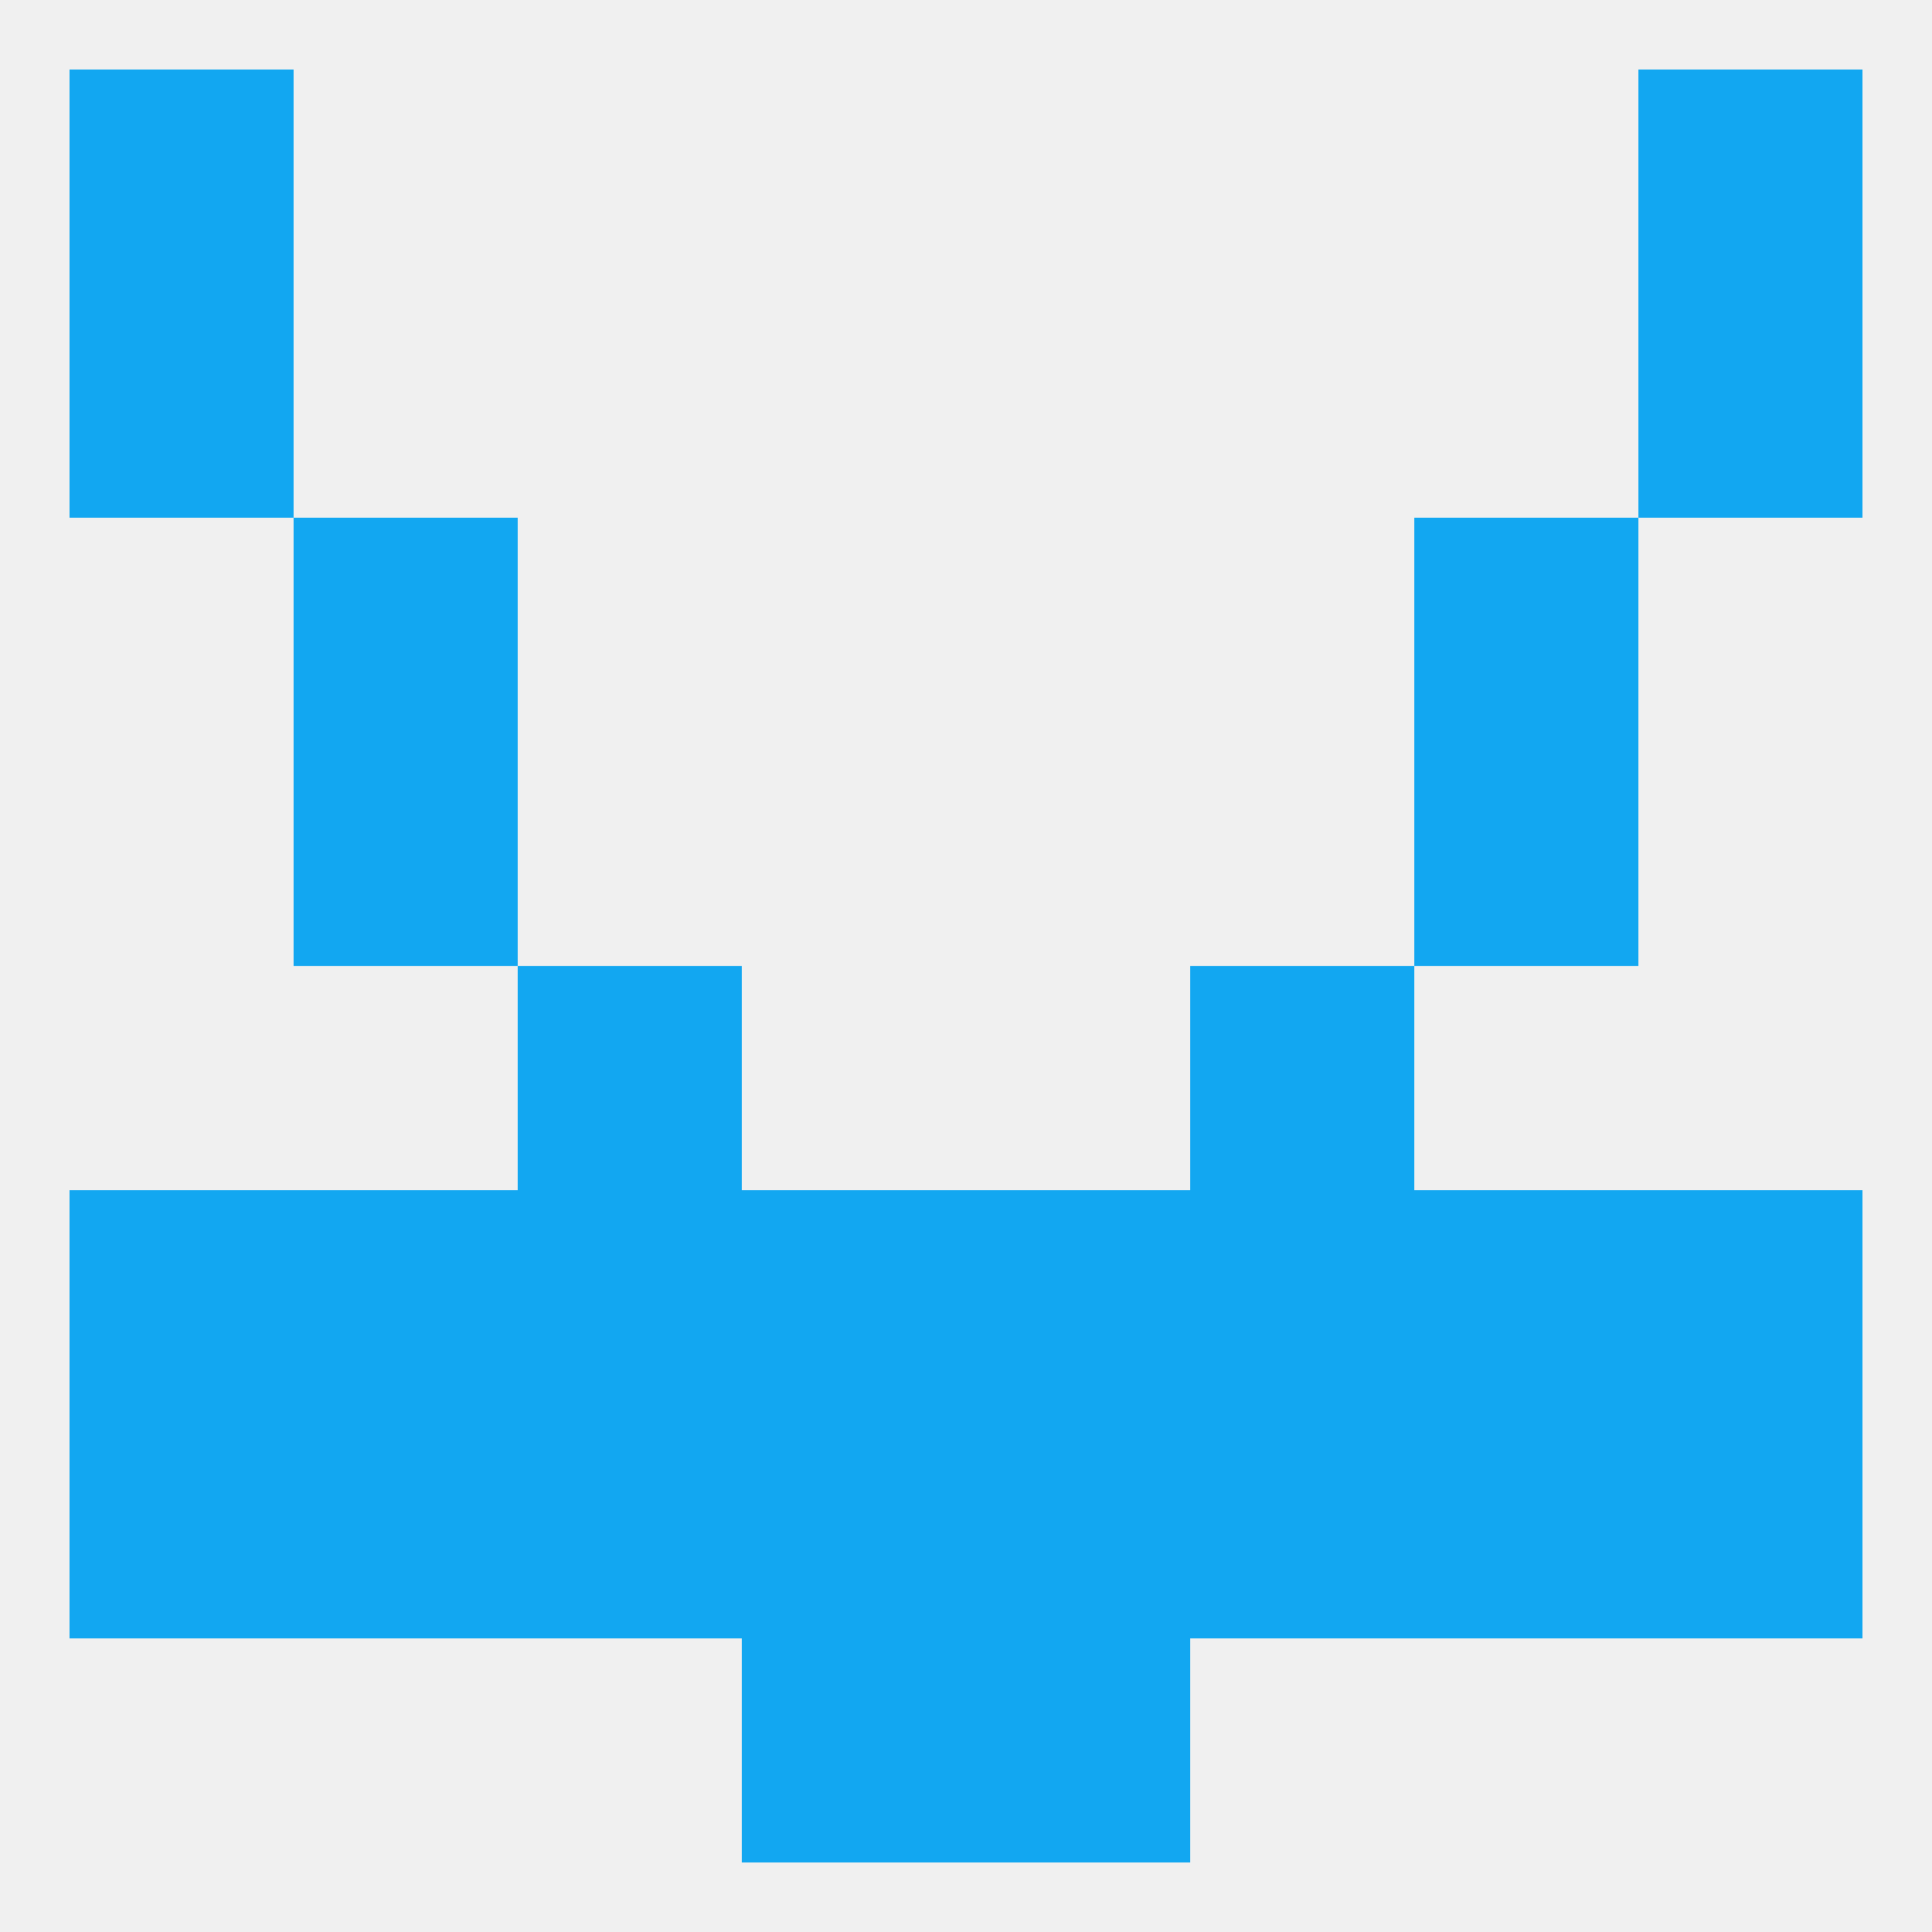
<!--   <?xml version="1.0"?> -->
<svg version="1.1" baseprofile="full" xmlns="http://www.w3.org/2000/svg" xmlns:xlink="http://www.w3.org/1999/xlink" xmlns:ev="http://www.w3.org/2001/xml-events" width="250" height="250" viewBox="0 0 250 250" >
	<rect width="100%" height="100%" fill="rgba(240,240,240,255)"/>

	<rect x="9" y="38" width="29" height="29" fill="rgba(18,167,241,255)"/>
	<rect x="212" y="38" width="29" height="29" fill="rgba(18,167,241,255)"/>
	<rect x="9" y="9" width="29" height="29" fill="rgba(18,167,241,255)"/>
	<rect x="212" y="9" width="29" height="29" fill="rgba(18,167,241,255)"/>
	<rect x="96" y="212" width="29" height="29" fill="rgba(18,167,241,255)"/>
	<rect x="125" y="212" width="29" height="29" fill="rgba(18,167,241,255)"/>
	<rect x="96" y="183" width="29" height="29" fill="rgba(18,167,241,255)"/>
	<rect x="67" y="183" width="29" height="29" fill="rgba(18,167,241,255)"/>
	<rect x="154" y="183" width="29" height="29" fill="rgba(18,167,241,255)"/>
	<rect x="212" y="183" width="29" height="29" fill="rgba(18,167,241,255)"/>
	<rect x="125" y="183" width="29" height="29" fill="rgba(18,167,241,255)"/>
	<rect x="38" y="183" width="29" height="29" fill="rgba(18,167,241,255)"/>
	<rect x="183" y="183" width="29" height="29" fill="rgba(18,167,241,255)"/>
	<rect x="9" y="183" width="29" height="29" fill="rgba(18,167,241,255)"/>
	<rect x="67" y="154" width="29" height="29" fill="rgba(18,167,241,255)"/>
	<rect x="96" y="154" width="29" height="29" fill="rgba(18,167,241,255)"/>
	<rect x="212" y="154" width="29" height="29" fill="rgba(18,167,241,255)"/>
	<rect x="154" y="154" width="29" height="29" fill="rgba(18,167,241,255)"/>
	<rect x="125" y="154" width="29" height="29" fill="rgba(18,167,241,255)"/>
	<rect x="9" y="154" width="29" height="29" fill="rgba(18,167,241,255)"/>
	<rect x="38" y="154" width="29" height="29" fill="rgba(18,167,241,255)"/>
	<rect x="183" y="154" width="29" height="29" fill="rgba(18,167,241,255)"/>
	<rect x="67" y="125" width="29" height="29" fill="rgba(18,167,241,255)"/>
	<rect x="154" y="125" width="29" height="29" fill="rgba(18,167,241,255)"/>
	<rect x="38" y="96" width="29" height="29" fill="rgba(18,167,241,255)"/>
	<rect x="183" y="96" width="29" height="29" fill="rgba(18,167,241,255)"/>
	<rect x="38" y="67" width="29" height="29" fill="rgba(18,167,241,255)"/>
	<rect x="183" y="67" width="29" height="29" fill="rgba(18,167,241,255)"/>
</svg>